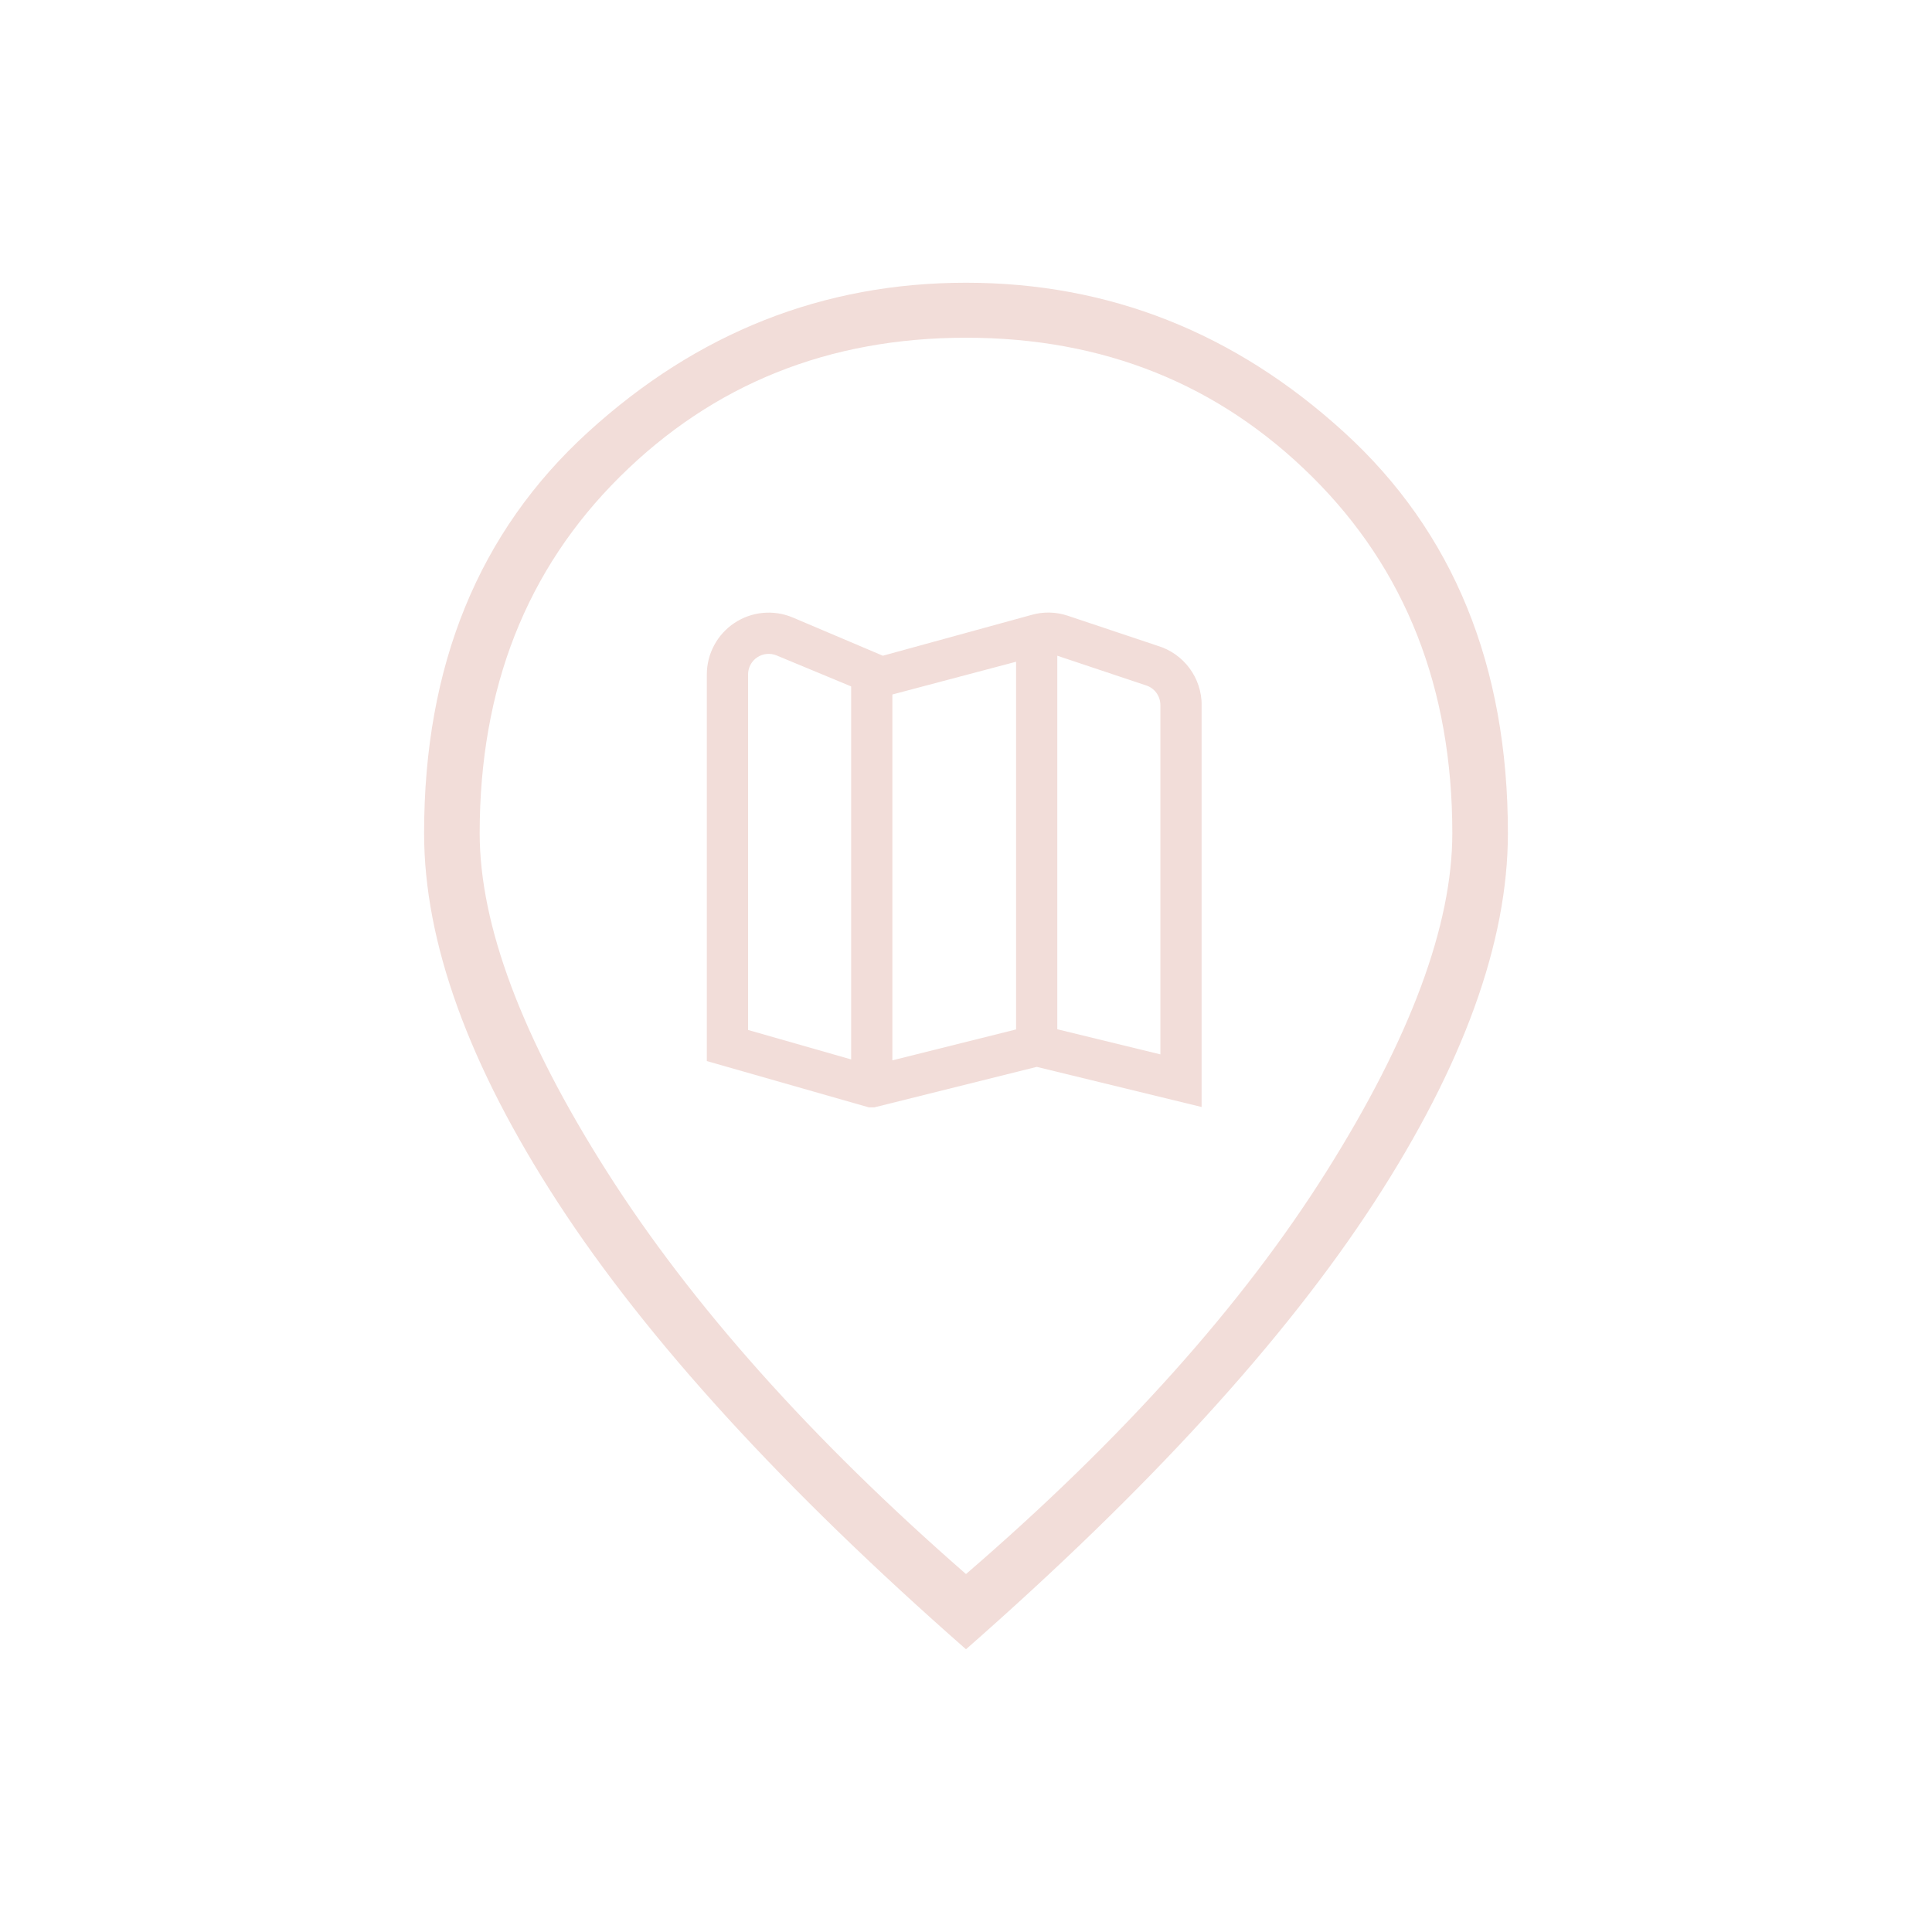 <?xml version="1.0" encoding="UTF-8"?> <svg xmlns="http://www.w3.org/2000/svg" width="82" height="82" viewBox="0 0 82 82" fill="none"><path d="M41 66.808C47.641 61.078 52.741 55.382 56.301 49.72C59.861 44.059 61.641 39.273 61.641 35.363C61.641 29.212 59.658 24.169 55.692 20.235C51.725 16.301 46.828 14.334 41 14.334C35.172 14.334 30.274 16.301 26.308 20.235C22.342 24.169 20.359 29.212 20.359 35.363C20.359 39.273 22.158 44.059 25.755 49.72C29.352 55.382 34.434 61.078 41 66.808ZM41 70C33.243 63.189 27.47 56.87 23.682 51.045C19.894 45.22 18 39.992 18 35.363C18 28.245 20.319 22.571 24.956 18.343C29.593 14.114 34.941 12 41 12C47.059 12 52.407 14.114 57.044 18.343C61.681 22.571 64 28.245 64 35.363C64 39.992 62.106 45.22 58.318 51.045C54.53 56.87 48.757 63.189 41 70Z" fill="#F2DDD9"></path><g clip-path="url(#clip0_4_1259)"><path d="M49.134 27.41L45.326 26.136C44.819 25.964 44.272 25.953 43.758 26.105L37.471 27.831L33.636 26.204C33.237 26.038 32.803 25.972 32.373 26.014C31.943 26.055 31.53 26.202 31.17 26.442C30.81 26.681 30.515 27.006 30.311 27.387C30.107 27.768 30 28.193 30 28.625V45.035L36.984 47.031L44.003 45.281L51.003 46.985V29.923C51.002 29.359 50.82 28.81 50.484 28.357C50.147 27.905 49.674 27.573 49.134 27.41V27.41ZM43.125 28.086V43.692L37.875 45.004V29.476L43.125 28.086ZM31.75 28.625C31.75 28.481 31.786 28.339 31.854 28.212C31.923 28.085 32.021 27.977 32.141 27.898C32.261 27.818 32.399 27.769 32.543 27.756C32.686 27.742 32.831 27.764 32.964 27.82L36.125 29.133V44.965L31.75 43.715V28.625ZM49.25 44.751L44.875 43.685V27.831L48.616 29.082C48.798 29.134 48.959 29.244 49.074 29.396C49.188 29.548 49.25 29.733 49.25 29.923V44.751Z" fill="#F2DDD9"></path></g><defs><clipPath id="clip0_4_1259"><rect width="21" height="21" fill="white" transform="translate(30 26)"></rect></clipPath></defs></svg> 